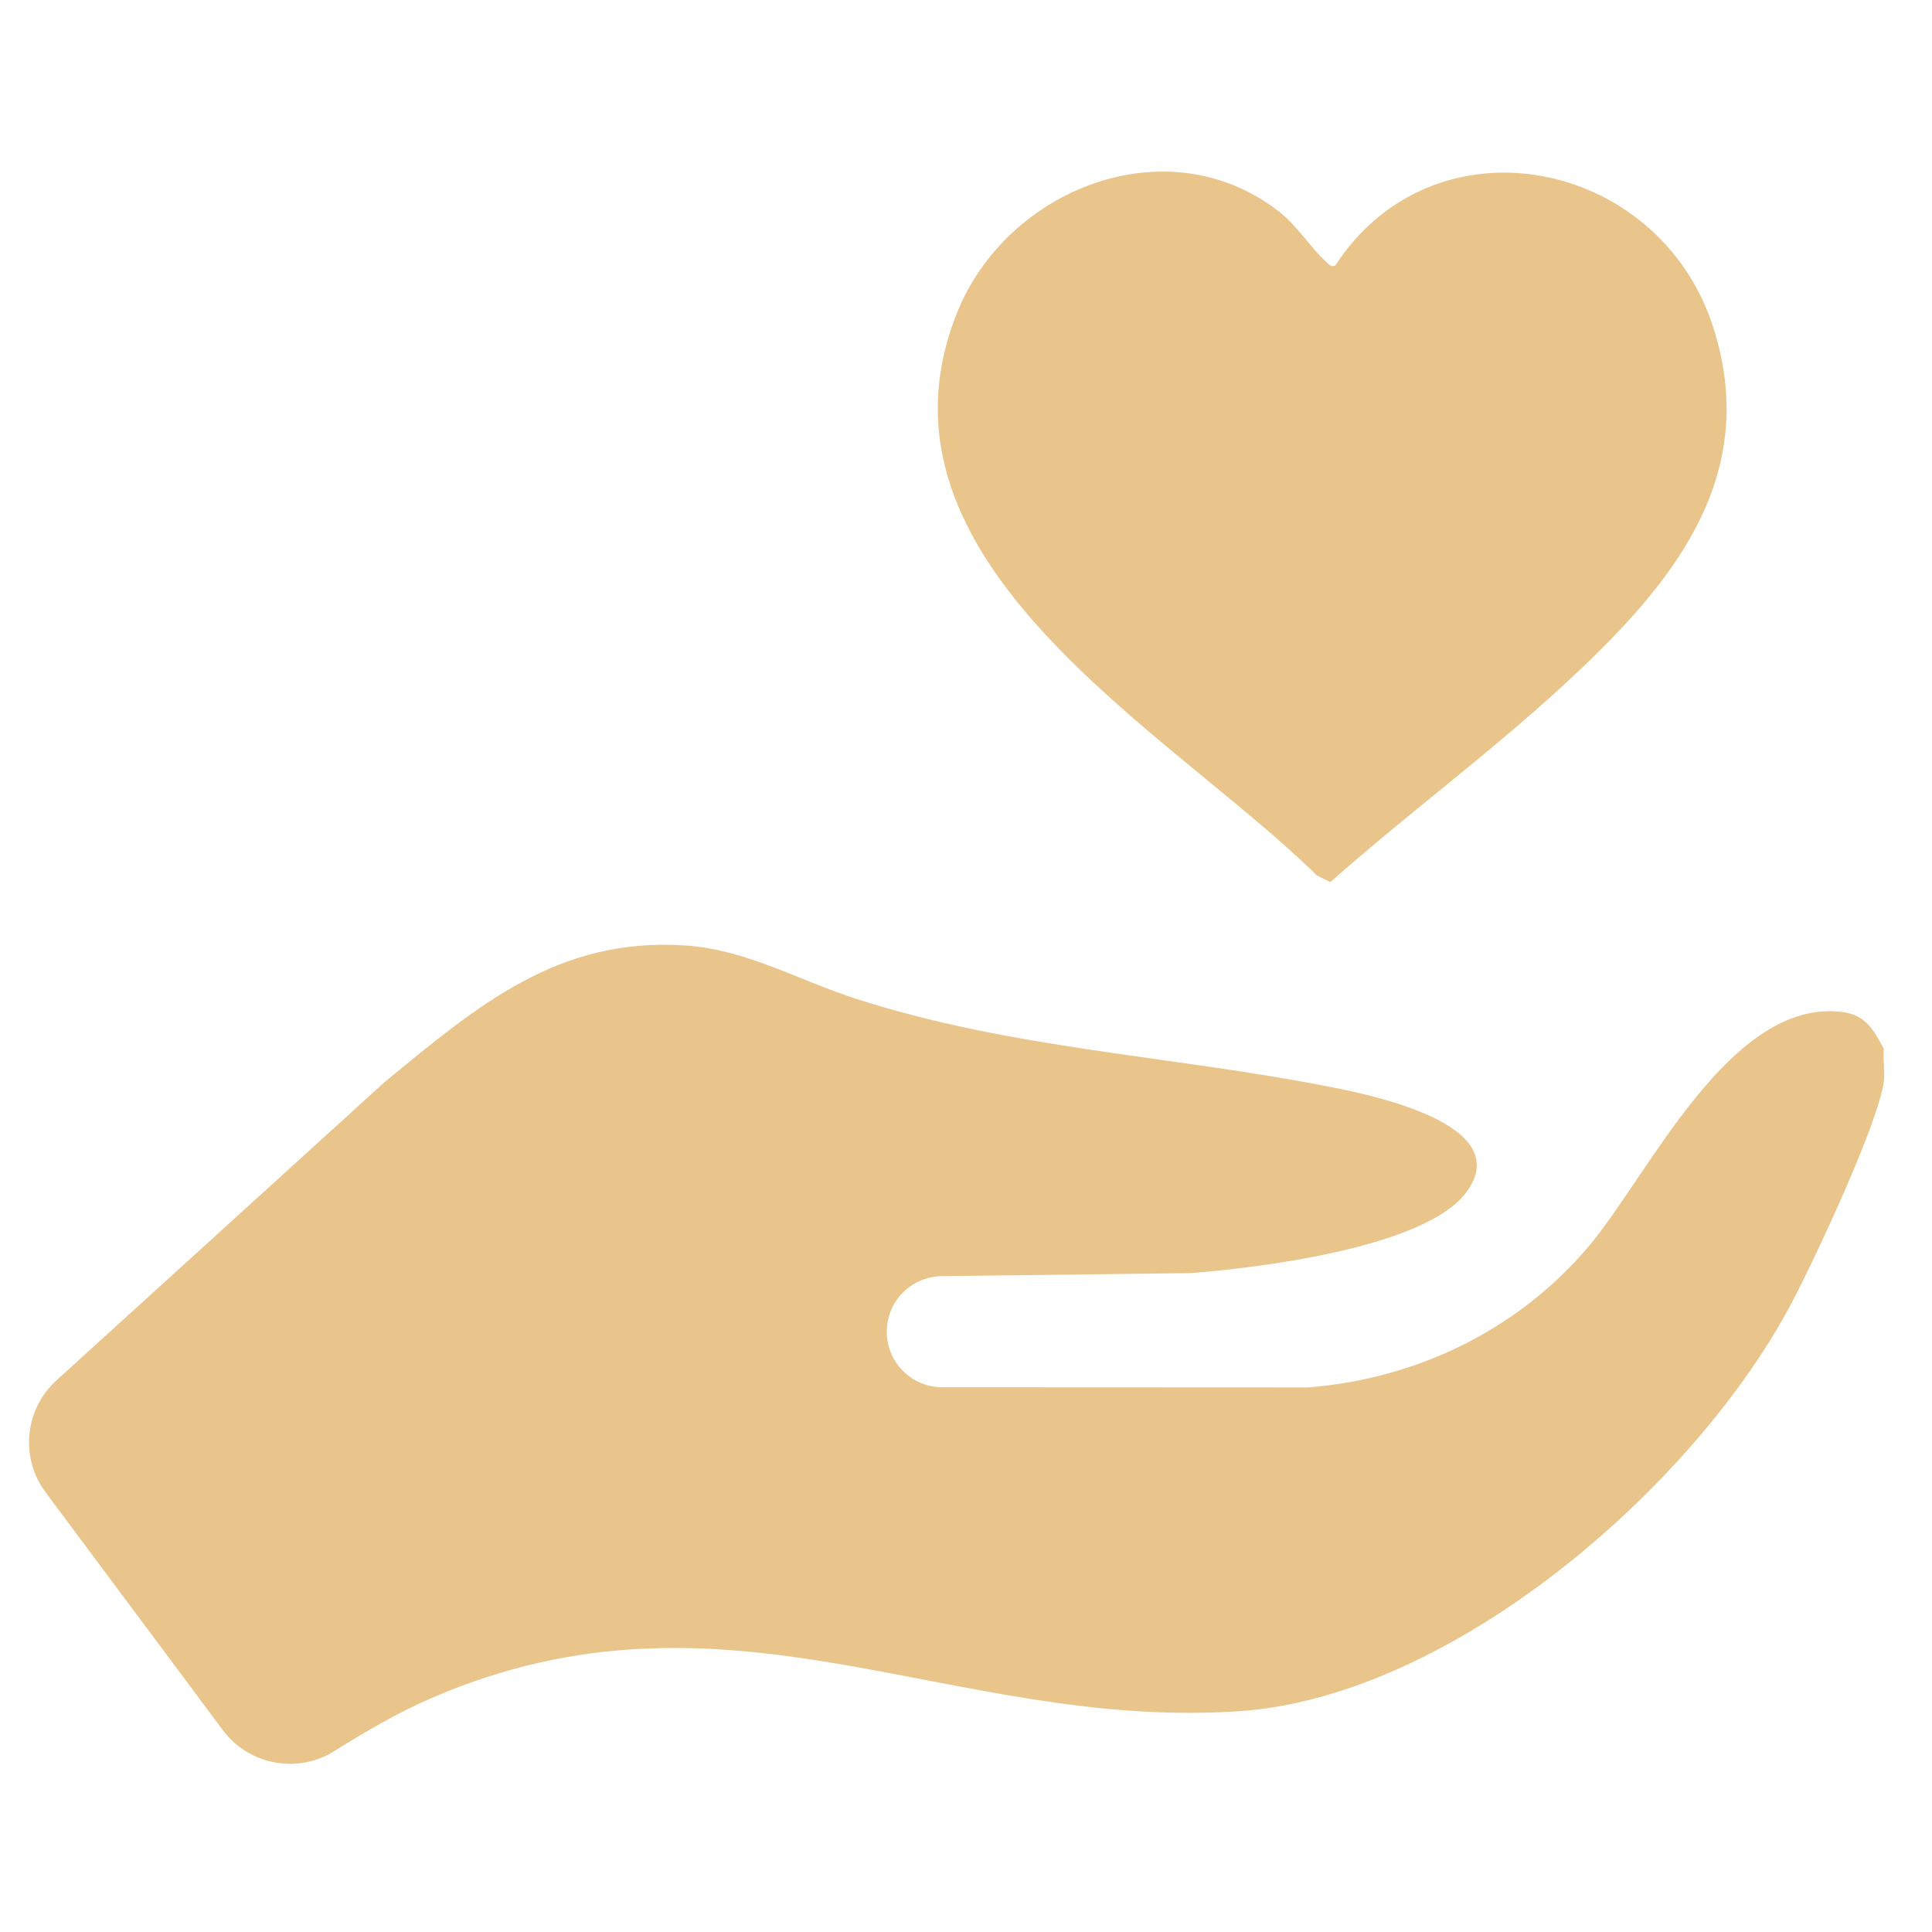 <svg viewBox="0 0 240 240" xmlns="http://www.w3.org/2000/svg" data-name="Layer 1" id="Layer_1">
  <defs>
    <style>
      .cls-1 {
        fill: #eac58b;
      }
    </style>
  </defs>
  <path d="M5.67,185.39l22.01,29.53c3.23,4.33,9.25,5.48,13.83,2.62,3.86-2.41,7.78-4.73,12-6.56,36.83-15.98,64.38,3.95,100.31,1.6,26.64-1.74,56.86-28.04,68.84-50.91,2.81-5.36,10.61-21.97,11.35-27.28.17-1.27-.12-2.8,0-4.11-1.27-2.37-2.27-4.23-5.24-4.58-13.83-1.64-23.91,20.17-31.33,29.02-8.73,10.41-21.37,16.56-34.93,17.63l-45.45-.02c-3.81,0-6.9-3.09-6.9-6.9h0c0-3.78,3.04-6.85,6.82-6.9l30.88-.38c8.31-.63,29.17-3.13,34.29-10.04,6.28-8.48-11.93-12.11-17.06-13.12-19.77-3.89-39.48-4.67-58.94-10.98-6.92-2.25-13.45-6.02-20.87-6.55-16.01-1.13-26.03,7.56-37.48,16.94L7.01,171.48c-3.96,3.6-4.54,9.62-1.34,13.91Z" class="cls-1"></path>
  <path d="M165.86,33c12.34-18.96,40.22-13.3,46.95,7.61,6.05,18.79-5.31,32.19-18.12,44.07-9.39,8.71-19.84,16.4-29.43,24.9l-1.66-.82c-18.15-17.91-57.08-38.84-44.73-69.86,6.15-15.43,26.12-23.39,39.97-12.65,2.31,1.79,4.06,4.65,5.99,6.36.36.31.46.53,1.03.4Z" class="cls-1"></path>
</svg>